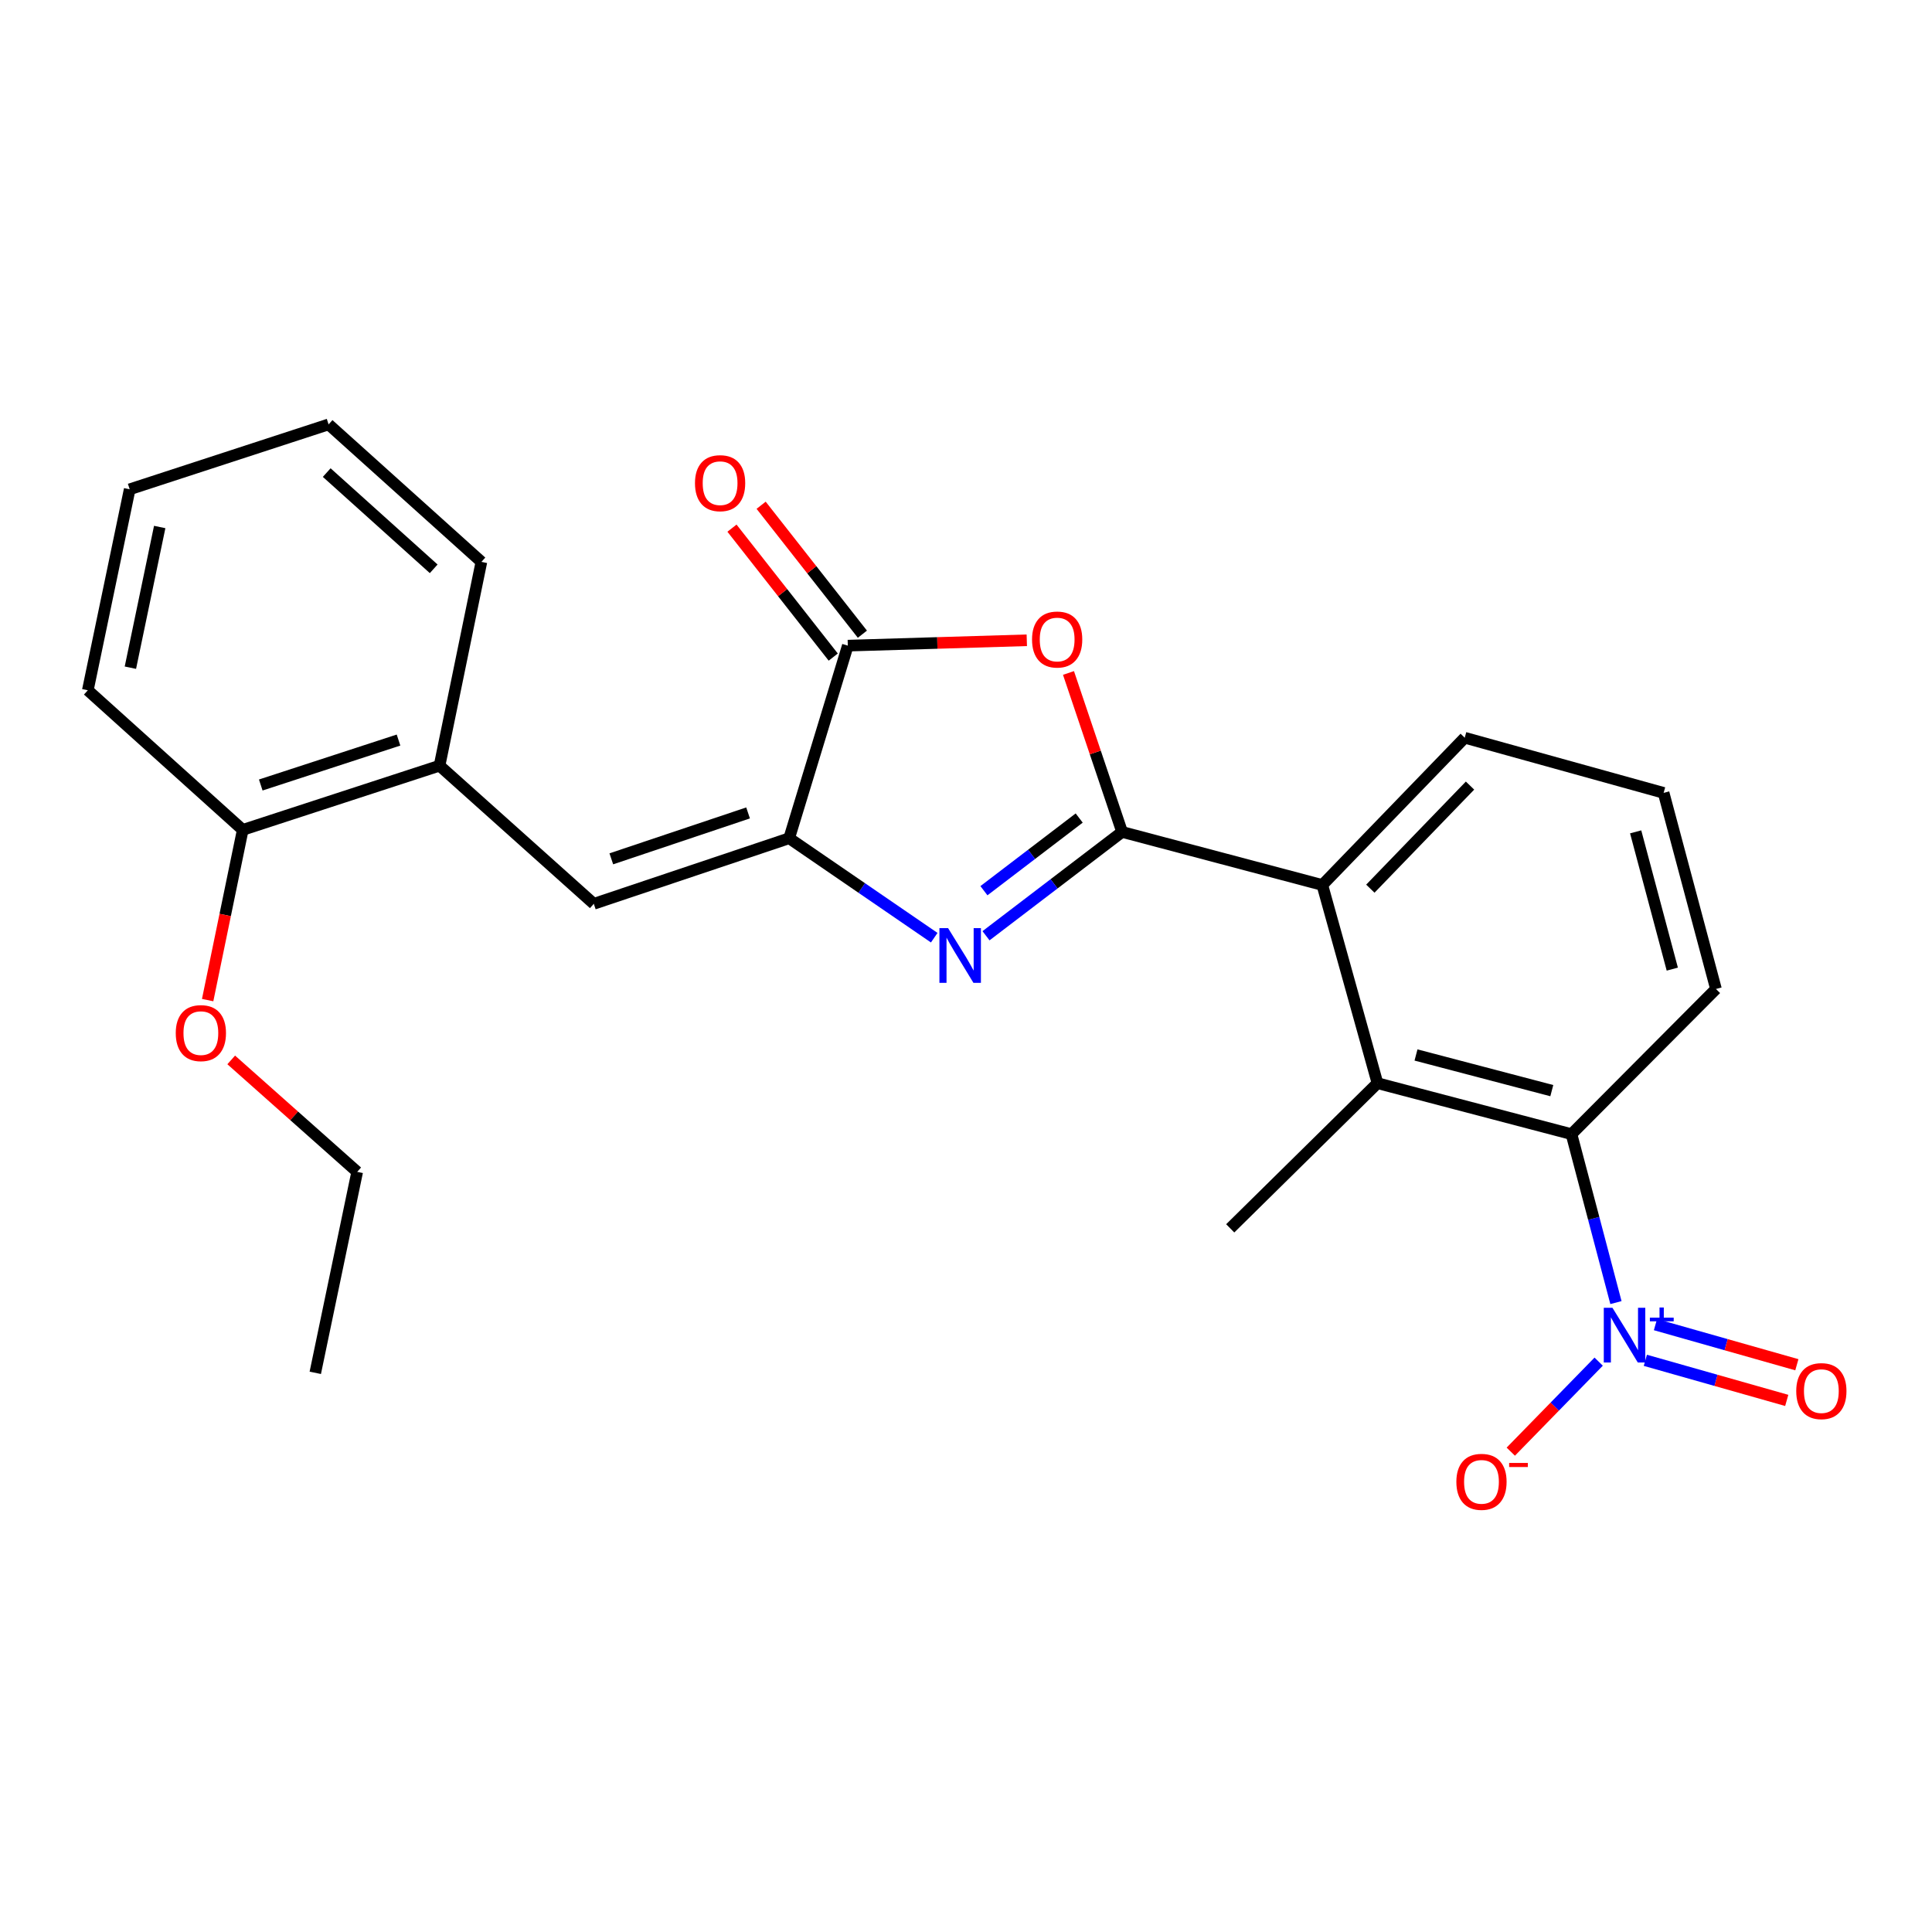 <?xml version='1.0' encoding='iso-8859-1'?>
<svg version='1.1' baseProfile='full'
              xmlns='http://www.w3.org/2000/svg'
                      xmlns:rdkit='http://www.rdkit.org/xml'
                      xmlns:xlink='http://www.w3.org/1999/xlink'
                  xml:space='preserve'
width='1000px' height='1000px' viewBox='0 0 1000 1000'>
<!-- END OF HEADER -->
<rect style='opacity:1.0;fill:#FFFFFF;stroke:none' width='1000' height='1000' x='0' y='0'> </rect>
<path class='bond-0' d='M 580.794,430.608 L 545.575,457.477' style='fill:none;fill-rule:evenodd;stroke:#000000;stroke-width:6px;stroke-linecap:butt;stroke-linejoin:miter;stroke-opacity:1' />
<path class='bond-0' d='M 545.575,457.477 L 510.356,484.346' style='fill:none;fill-rule:evenodd;stroke:#0000FF;stroke-width:6px;stroke-linecap:butt;stroke-linejoin:miter;stroke-opacity:1' />
<path class='bond-0' d='M 558.589,423.413 L 533.936,442.221' style='fill:none;fill-rule:evenodd;stroke:#000000;stroke-width:6px;stroke-linecap:butt;stroke-linejoin:miter;stroke-opacity:1' />
<path class='bond-0' d='M 533.936,442.221 L 509.283,461.029' style='fill:none;fill-rule:evenodd;stroke:#0000FF;stroke-width:6px;stroke-linecap:butt;stroke-linejoin:miter;stroke-opacity:1' />
<path class='bond-2' d='M 580.794,430.608 L 566.92,389.465' style='fill:none;fill-rule:evenodd;stroke:#000000;stroke-width:6px;stroke-linecap:butt;stroke-linejoin:miter;stroke-opacity:1' />
<path class='bond-2' d='M 566.92,389.465 L 553.045,348.322' style='fill:none;fill-rule:evenodd;stroke:#FF0000;stroke-width:6px;stroke-linecap:butt;stroke-linejoin:miter;stroke-opacity:1' />
<path class='bond-5' d='M 580.794,430.608 L 684.435,458.07' style='fill:none;fill-rule:evenodd;stroke:#000000;stroke-width:6px;stroke-linecap:butt;stroke-linejoin:miter;stroke-opacity:1' />
<path class='bond-1' d='M 483.558,485.347 L 446.018,459.609' style='fill:none;fill-rule:evenodd;stroke:#0000FF;stroke-width:6px;stroke-linecap:butt;stroke-linejoin:miter;stroke-opacity:1' />
<path class='bond-1' d='M 446.018,459.609 L 408.477,433.87' style='fill:none;fill-rule:evenodd;stroke:#000000;stroke-width:6px;stroke-linecap:butt;stroke-linejoin:miter;stroke-opacity:1' />
<path class='bond-8' d='M 408.477,433.87 L 307.352,467.813' style='fill:none;fill-rule:evenodd;stroke:#000000;stroke-width:6px;stroke-linecap:butt;stroke-linejoin:miter;stroke-opacity:1' />
<path class='bond-8' d='M 387.202,420.77 L 316.414,444.53' style='fill:none;fill-rule:evenodd;stroke:#000000;stroke-width:6px;stroke-linecap:butt;stroke-linejoin:miter;stroke-opacity:1' />
<path class='bond-25' d='M 408.477,433.87 L 438.828,334.184' style='fill:none;fill-rule:evenodd;stroke:#000000;stroke-width:6px;stroke-linecap:butt;stroke-linejoin:miter;stroke-opacity:1' />
<path class='bond-4' d='M 531.471,331.404 L 485.149,332.794' style='fill:none;fill-rule:evenodd;stroke:#FF0000;stroke-width:6px;stroke-linecap:butt;stroke-linejoin:miter;stroke-opacity:1' />
<path class='bond-4' d='M 485.149,332.794 L 438.828,334.184' style='fill:none;fill-rule:evenodd;stroke:#000000;stroke-width:6px;stroke-linecap:butt;stroke-linejoin:miter;stroke-opacity:1' />
<path class='bond-3' d='M 836.41,674.216 L 824.903,630.623' style='fill:none;fill-rule:evenodd;stroke:#0000FF;stroke-width:6px;stroke-linecap:butt;stroke-linejoin:miter;stroke-opacity:1' />
<path class='bond-3' d='M 824.903,630.623 L 813.396,587.03' style='fill:none;fill-rule:evenodd;stroke:#000000;stroke-width:6px;stroke-linecap:butt;stroke-linejoin:miter;stroke-opacity:1' />
<path class='bond-10' d='M 827.467,704.782 L 804.724,728.079' style='fill:none;fill-rule:evenodd;stroke:#0000FF;stroke-width:6px;stroke-linecap:butt;stroke-linejoin:miter;stroke-opacity:1' />
<path class='bond-10' d='M 804.724,728.079 L 781.98,751.376' style='fill:none;fill-rule:evenodd;stroke:#FF0000;stroke-width:6px;stroke-linecap:butt;stroke-linejoin:miter;stroke-opacity:1' />
<path class='bond-11' d='M 851.627,704.093 L 888.22,714.47' style='fill:none;fill-rule:evenodd;stroke:#0000FF;stroke-width:6px;stroke-linecap:butt;stroke-linejoin:miter;stroke-opacity:1' />
<path class='bond-11' d='M 888.22,714.47 L 924.812,724.848' style='fill:none;fill-rule:evenodd;stroke:#FF0000;stroke-width:6px;stroke-linecap:butt;stroke-linejoin:miter;stroke-opacity:1' />
<path class='bond-11' d='M 856.862,685.632 L 893.455,696.009' style='fill:none;fill-rule:evenodd;stroke:#0000FF;stroke-width:6px;stroke-linecap:butt;stroke-linejoin:miter;stroke-opacity:1' />
<path class='bond-11' d='M 893.455,696.009 L 930.048,706.387' style='fill:none;fill-rule:evenodd;stroke:#FF0000;stroke-width:6px;stroke-linecap:butt;stroke-linejoin:miter;stroke-opacity:1' />
<path class='bond-12' d='M 446.373,328.258 L 420.167,294.888' style='fill:none;fill-rule:evenodd;stroke:#000000;stroke-width:6px;stroke-linecap:butt;stroke-linejoin:miter;stroke-opacity:1' />
<path class='bond-12' d='M 420.167,294.888 L 393.96,261.518' style='fill:none;fill-rule:evenodd;stroke:#FF0000;stroke-width:6px;stroke-linecap:butt;stroke-linejoin:miter;stroke-opacity:1' />
<path class='bond-12' d='M 431.282,340.11 L 405.076,306.74' style='fill:none;fill-rule:evenodd;stroke:#000000;stroke-width:6px;stroke-linecap:butt;stroke-linejoin:miter;stroke-opacity:1' />
<path class='bond-12' d='M 405.076,306.74 L 378.869,273.37' style='fill:none;fill-rule:evenodd;stroke:#FF0000;stroke-width:6px;stroke-linecap:butt;stroke-linejoin:miter;stroke-opacity:1' />
<path class='bond-7' d='M 684.435,458.07 L 712.984,560.656' style='fill:none;fill-rule:evenodd;stroke:#000000;stroke-width:6px;stroke-linecap:butt;stroke-linejoin:miter;stroke-opacity:1' />
<path class='bond-14' d='M 684.435,458.07 L 758.142,381.847' style='fill:none;fill-rule:evenodd;stroke:#000000;stroke-width:6px;stroke-linecap:butt;stroke-linejoin:miter;stroke-opacity:1' />
<path class='bond-14' d='M 709.286,459.975 L 760.881,406.619' style='fill:none;fill-rule:evenodd;stroke:#000000;stroke-width:6px;stroke-linecap:butt;stroke-linejoin:miter;stroke-opacity:1' />
<path class='bond-6' d='M 813.396,587.03 L 712.984,560.656' style='fill:none;fill-rule:evenodd;stroke:#000000;stroke-width:6px;stroke-linecap:butt;stroke-linejoin:miter;stroke-opacity:1' />
<path class='bond-6' d='M 803.209,564.514 L 732.921,546.053' style='fill:none;fill-rule:evenodd;stroke:#000000;stroke-width:6px;stroke-linecap:butt;stroke-linejoin:miter;stroke-opacity:1' />
<path class='bond-26' d='M 813.396,587.03 L 888.179,511.895' style='fill:none;fill-rule:evenodd;stroke:#000000;stroke-width:6px;stroke-linecap:butt;stroke-linejoin:miter;stroke-opacity:1' />
<path class='bond-16' d='M 712.984,560.656 L 636.762,635.791' style='fill:none;fill-rule:evenodd;stroke:#000000;stroke-width:6px;stroke-linecap:butt;stroke-linejoin:miter;stroke-opacity:1' />
<path class='bond-9' d='M 307.352,467.813 L 227.504,396.313' style='fill:none;fill-rule:evenodd;stroke:#000000;stroke-width:6px;stroke-linecap:butt;stroke-linejoin:miter;stroke-opacity:1' />
<path class='bond-13' d='M 227.504,396.313 L 125.643,429.542' style='fill:none;fill-rule:evenodd;stroke:#000000;stroke-width:6px;stroke-linecap:butt;stroke-linejoin:miter;stroke-opacity:1' />
<path class='bond-13' d='M 206.274,383.055 L 134.971,406.315' style='fill:none;fill-rule:evenodd;stroke:#000000;stroke-width:6px;stroke-linecap:butt;stroke-linejoin:miter;stroke-opacity:1' />
<path class='bond-19' d='M 227.504,396.313 L 249.177,290.827' style='fill:none;fill-rule:evenodd;stroke:#000000;stroke-width:6px;stroke-linecap:butt;stroke-linejoin:miter;stroke-opacity:1' />
<path class='bond-17' d='M 125.643,429.542 L 116.559,473.597' style='fill:none;fill-rule:evenodd;stroke:#000000;stroke-width:6px;stroke-linecap:butt;stroke-linejoin:miter;stroke-opacity:1' />
<path class='bond-17' d='M 116.559,473.597 L 107.476,517.652' style='fill:none;fill-rule:evenodd;stroke:#FF0000;stroke-width:6px;stroke-linecap:butt;stroke-linejoin:miter;stroke-opacity:1' />
<path class='bond-20' d='M 125.643,429.542 L 45.455,357.285' style='fill:none;fill-rule:evenodd;stroke:#000000;stroke-width:6px;stroke-linecap:butt;stroke-linejoin:miter;stroke-opacity:1' />
<path class='bond-18' d='M 758.142,381.847 L 861.091,410.396' style='fill:none;fill-rule:evenodd;stroke:#000000;stroke-width:6px;stroke-linecap:butt;stroke-linejoin:miter;stroke-opacity:1' />
<path class='bond-15' d='M 888.179,511.895 L 861.091,410.396' style='fill:none;fill-rule:evenodd;stroke:#000000;stroke-width:6px;stroke-linecap:butt;stroke-linejoin:miter;stroke-opacity:1' />
<path class='bond-15' d='M 865.576,501.618 L 846.614,430.569' style='fill:none;fill-rule:evenodd;stroke:#000000;stroke-width:6px;stroke-linecap:butt;stroke-linejoin:miter;stroke-opacity:1' />
<path class='bond-21' d='M 119.676,548.61 L 152.28,577.58' style='fill:none;fill-rule:evenodd;stroke:#FF0000;stroke-width:6px;stroke-linecap:butt;stroke-linejoin:miter;stroke-opacity:1' />
<path class='bond-21' d='M 152.28,577.58 L 184.883,606.549' style='fill:none;fill-rule:evenodd;stroke:#000000;stroke-width:6px;stroke-linecap:butt;stroke-linejoin:miter;stroke-opacity:1' />
<path class='bond-23' d='M 249.177,290.827 L 170.076,219.668' style='fill:none;fill-rule:evenodd;stroke:#000000;stroke-width:6px;stroke-linecap:butt;stroke-linejoin:miter;stroke-opacity:1' />
<path class='bond-23' d='M 224.478,294.419 L 169.108,244.608' style='fill:none;fill-rule:evenodd;stroke:#000000;stroke-width:6px;stroke-linecap:butt;stroke-linejoin:miter;stroke-opacity:1' />
<path class='bond-27' d='M 45.455,357.285 L 67.127,253.26' style='fill:none;fill-rule:evenodd;stroke:#000000;stroke-width:6px;stroke-linecap:butt;stroke-linejoin:miter;stroke-opacity:1' />
<path class='bond-27' d='M 67.491,345.595 L 82.662,272.777' style='fill:none;fill-rule:evenodd;stroke:#000000;stroke-width:6px;stroke-linecap:butt;stroke-linejoin:miter;stroke-opacity:1' />
<path class='bond-22' d='M 184.883,606.549 L 163.189,710.575' style='fill:none;fill-rule:evenodd;stroke:#000000;stroke-width:6px;stroke-linecap:butt;stroke-linejoin:miter;stroke-opacity:1' />
<path class='bond-24' d='M 170.076,219.668 L 67.127,253.26' style='fill:none;fill-rule:evenodd;stroke:#000000;stroke-width:6px;stroke-linecap:butt;stroke-linejoin:miter;stroke-opacity:1' />
<path  class='atom-1' d='M 490.721 480.39
L 500.001 495.39
Q 500.921 496.87, 502.401 499.55
Q 503.881 502.23, 503.961 502.39
L 503.961 480.39
L 507.721 480.39
L 507.721 508.71
L 503.841 508.71
L 493.881 492.31
Q 492.721 490.39, 491.481 488.19
Q 490.281 485.99, 489.921 485.31
L 489.921 508.71
L 486.241 508.71
L 486.241 480.39
L 490.721 480.39
' fill='#0000FF'/>
<path  class='atom-3' d='M 534.181 331.012
Q 534.181 324.212, 537.541 320.412
Q 540.901 316.612, 547.181 316.612
Q 553.461 316.612, 556.821 320.412
Q 560.181 324.212, 560.181 331.012
Q 560.181 337.892, 556.781 341.812
Q 553.381 345.692, 547.181 345.692
Q 540.941 345.692, 537.541 341.812
Q 534.181 337.932, 534.181 331.012
M 547.181 342.492
Q 551.501 342.492, 553.821 339.612
Q 556.181 336.692, 556.181 331.012
Q 556.181 325.452, 553.821 322.652
Q 551.501 319.812, 547.181 319.812
Q 542.861 319.812, 540.501 322.612
Q 538.181 325.412, 538.181 331.012
Q 538.181 336.732, 540.501 339.612
Q 542.861 342.492, 547.181 342.492
' fill='#FF0000'/>
<path  class='atom-4' d='M 834.597 676.906
L 843.877 691.906
Q 844.797 693.386, 846.277 696.066
Q 847.757 698.746, 847.837 698.906
L 847.837 676.906
L 851.597 676.906
L 851.597 705.226
L 847.717 705.226
L 837.757 688.826
Q 836.597 686.906, 835.357 684.706
Q 834.157 682.506, 833.797 681.826
L 833.797 705.226
L 830.117 705.226
L 830.117 676.906
L 834.597 676.906
' fill='#0000FF'/>
<path  class='atom-4' d='M 853.973 682.011
L 858.963 682.011
L 858.963 676.757
L 861.181 676.757
L 861.181 682.011
L 866.302 682.011
L 866.302 683.912
L 861.181 683.912
L 861.181 689.192
L 858.963 689.192
L 858.963 683.912
L 853.973 683.912
L 853.973 682.011
' fill='#0000FF'/>
<path  class='atom-11' d='M 753.809 766.996
Q 753.809 760.196, 757.169 756.396
Q 760.529 752.596, 766.809 752.596
Q 773.089 752.596, 776.449 756.396
Q 779.809 760.196, 779.809 766.996
Q 779.809 773.876, 776.409 777.796
Q 773.009 781.676, 766.809 781.676
Q 760.569 781.676, 757.169 777.796
Q 753.809 773.916, 753.809 766.996
M 766.809 778.476
Q 771.129 778.476, 773.449 775.596
Q 775.809 772.676, 775.809 766.996
Q 775.809 761.436, 773.449 758.636
Q 771.129 755.796, 766.809 755.796
Q 762.489 755.796, 760.129 758.596
Q 757.809 761.396, 757.809 766.996
Q 757.809 772.716, 760.129 775.596
Q 762.489 778.476, 766.809 778.476
' fill='#FF0000'/>
<path  class='atom-11' d='M 781.129 757.218
L 790.818 757.218
L 790.818 759.33
L 781.129 759.33
L 781.129 757.218
' fill='#FF0000'/>
<path  class='atom-12' d='M 929.729 720.036
Q 929.729 713.236, 933.089 709.436
Q 936.449 705.636, 942.729 705.636
Q 949.009 705.636, 952.369 709.436
Q 955.729 713.236, 955.729 720.036
Q 955.729 726.916, 952.329 730.836
Q 948.929 734.716, 942.729 734.716
Q 936.489 734.716, 933.089 730.836
Q 929.729 726.956, 929.729 720.036
M 942.729 731.516
Q 947.049 731.516, 949.369 728.636
Q 951.729 725.716, 951.729 720.036
Q 951.729 714.476, 949.369 711.676
Q 947.049 708.836, 942.729 708.836
Q 938.409 708.836, 936.049 711.636
Q 933.729 714.436, 933.729 720.036
Q 933.729 725.756, 936.049 728.636
Q 938.409 731.516, 942.729 731.516
' fill='#FF0000'/>
<path  class='atom-13' d='M 359.722 250.088
Q 359.722 243.288, 363.082 239.488
Q 366.442 235.688, 372.722 235.688
Q 379.002 235.688, 382.362 239.488
Q 385.722 243.288, 385.722 250.088
Q 385.722 256.968, 382.322 260.888
Q 378.922 264.768, 372.722 264.768
Q 366.482 264.768, 363.082 260.888
Q 359.722 257.008, 359.722 250.088
M 372.722 261.568
Q 377.042 261.568, 379.362 258.688
Q 381.722 255.768, 381.722 250.088
Q 381.722 244.528, 379.362 241.728
Q 377.042 238.888, 372.722 238.888
Q 368.402 238.888, 366.042 241.688
Q 363.722 244.488, 363.722 250.088
Q 363.722 255.808, 366.042 258.688
Q 368.402 261.568, 372.722 261.568
' fill='#FF0000'/>
<path  class='atom-18' d='M 90.97 534.735
Q 90.97 527.935, 94.33 524.135
Q 97.69 520.335, 103.97 520.335
Q 110.25 520.335, 113.61 524.135
Q 116.97 527.935, 116.97 534.735
Q 116.97 541.615, 113.57 545.535
Q 110.17 549.415, 103.97 549.415
Q 97.73 549.415, 94.33 545.535
Q 90.97 541.655, 90.97 534.735
M 103.97 546.215
Q 108.29 546.215, 110.61 543.335
Q 112.97 540.415, 112.97 534.735
Q 112.97 529.175, 110.61 526.375
Q 108.29 523.535, 103.97 523.535
Q 99.65 523.535, 97.29 526.335
Q 94.97 529.135, 94.97 534.735
Q 94.97 540.455, 97.29 543.335
Q 99.65 546.215, 103.97 546.215
' fill='#FF0000'/>
</svg>
